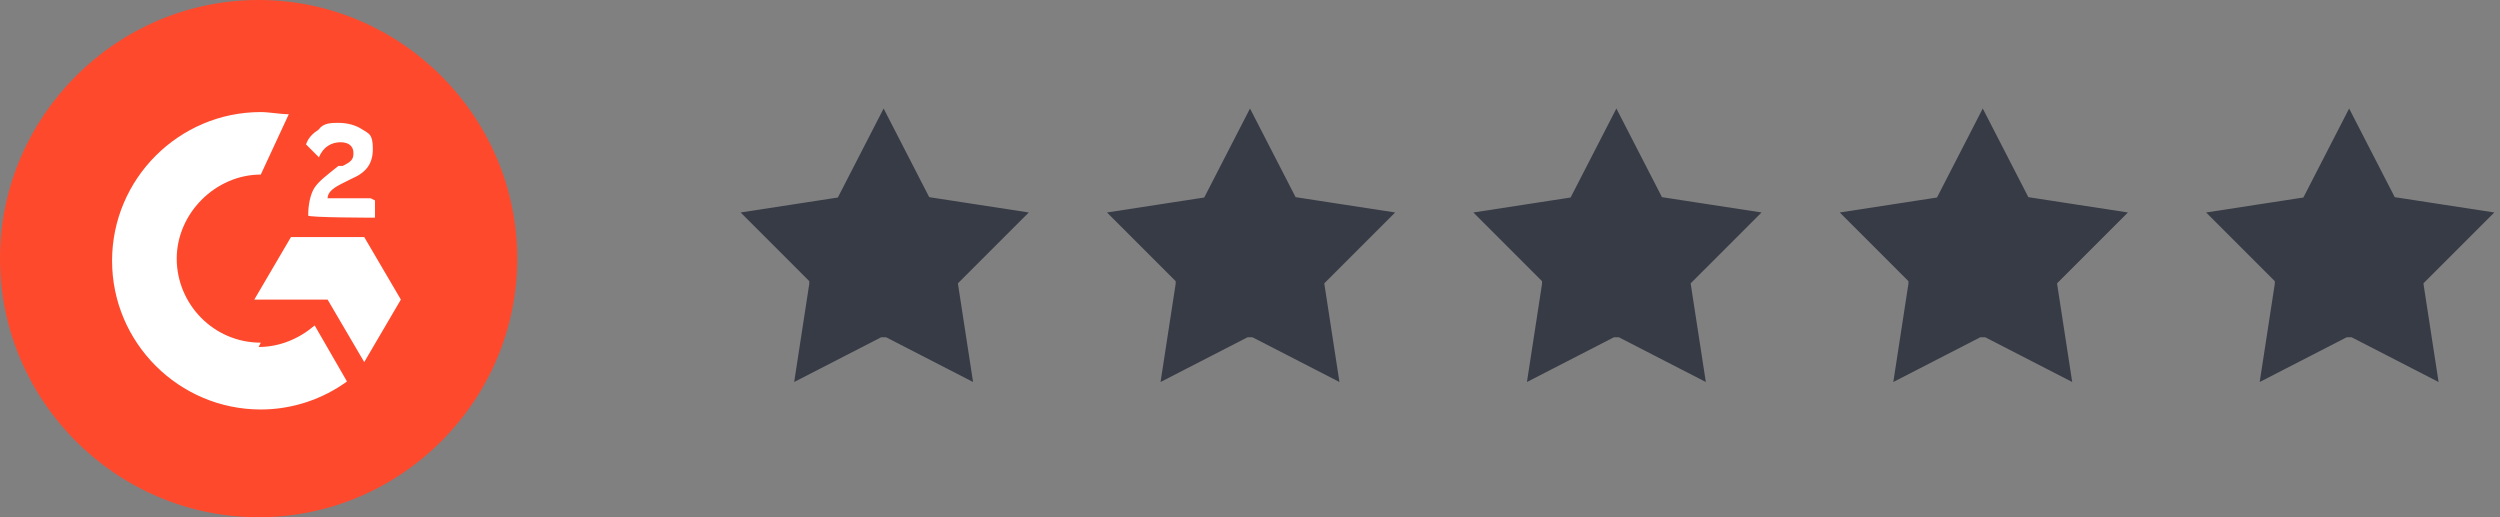 <svg viewBox="0 0 116 24" xmlns="http://www.w3.org/2000/svg" xmlns:xlink="http://www.w3.org/1999/xlink"><rect x="0" y="0" width="116" height="24" fill="#808080" stroke="none"/><clipPath id="a"><path d="m0 0h24v24h-24z"/></clipPath><g clip-path="url(#a)"><path d="m12 24c6.6 0 12-5.4 12-12s-5.4-12-12-12-12 5.4-12 12 5.4 12 12 12z" fill="#ff492c"/><g fill="#fff"><path d="m17.2 9.2h-2c0-.3.3-.5.7-.7l.4-.2c.7-.3 1-.7 1-1.4s-.2-.7-.5-.9-.7-.3-1.1-.3c-.3 0-.7 0-.9.3-.3.2-.5.4-.6.7l.6.6c.2-.5.6-.7 1-.7s.6.2.6.5-.1.4-.5.6h-.2c-.5.4-.9.7-1.1 1s-.3.8-.3 1.3c0 .1 3.1.1 3.1.1v-.8zm-.3 1.8h-3.4l-1.7 2.9h3.4l1.7 2.9 1.7-2.9z"/><path d="m12.1 15.9c-2.2 0-3.9-1.8-3.9-3.9s1.8-3.9 3.9-3.9l1.3-2.8c-.4 0-.9-.1-1.3-.1-3.8 0-6.9 3.1-6.9 6.9s3.1 6.9 6.9 6.9c1.5 0 2.9-.5 4-1.3l-1.5-2.6c-.7.6-1.6 1-2.6 1z"/></g></g><g fill="#373b46" stroke="#373b46" stroke-width=".7"><path d="m42.8 9.3v.2h.3l3.9.6-2.8 2.8h-.1v.3l.6 3.9-3.5-1.8h-.2-.2l-3.5 1.8.6-3.9v-.2s0-.1 0-.1l-2.8-2.8 3.9-.6h.2s0-.2 0-.2l1.8-3.5z"/><path d="m59.8 9.3v.2h.3l3.9.6-2.8 2.8h-.1v.3l.6 3.9-3.5-1.8h-.2-.2l-3.5 1.8.6-3.9v-.2s0-.1 0-.1l-2.8-2.8 3.9-.6h.2s0-.2 0-.2l1.8-3.5z"/><path d="m76.8 9.3v.2h.3l3.9.6-2.8 2.8h-.1v.3l.6 3.9-3.5-1.8h-.2-.2l-3.5 1.8.6-3.9v-.2s0-.1 0-.1l-2.8-2.8 3.9-.6h.2s0-.2 0-.2l1.8-3.5z"/><path d="m93.8 9.3v.2h.3l3.9.6-2.8 2.8h-.1v.3l.6 3.9-3.5-1.8h-.2-.2l-3.5 1.8.6-3.9v-.2s0-.1 0-.1l-2.8-2.8 3.9-.6h.2s0-.2 0-.2l1.8-3.5z"/><path d="m110.8 9.3v.2h.3l3.9.6-2.8 2.8h-.1v.3l.6 3.9-3.5-1.8h-.2-.2l-3.5 1.8.6-3.9v-.2s0-.1 0-.1l-2.8-2.8 3.9-.6h.2s0-.2 0-.2l1.8-3.5z"/></g></svg>